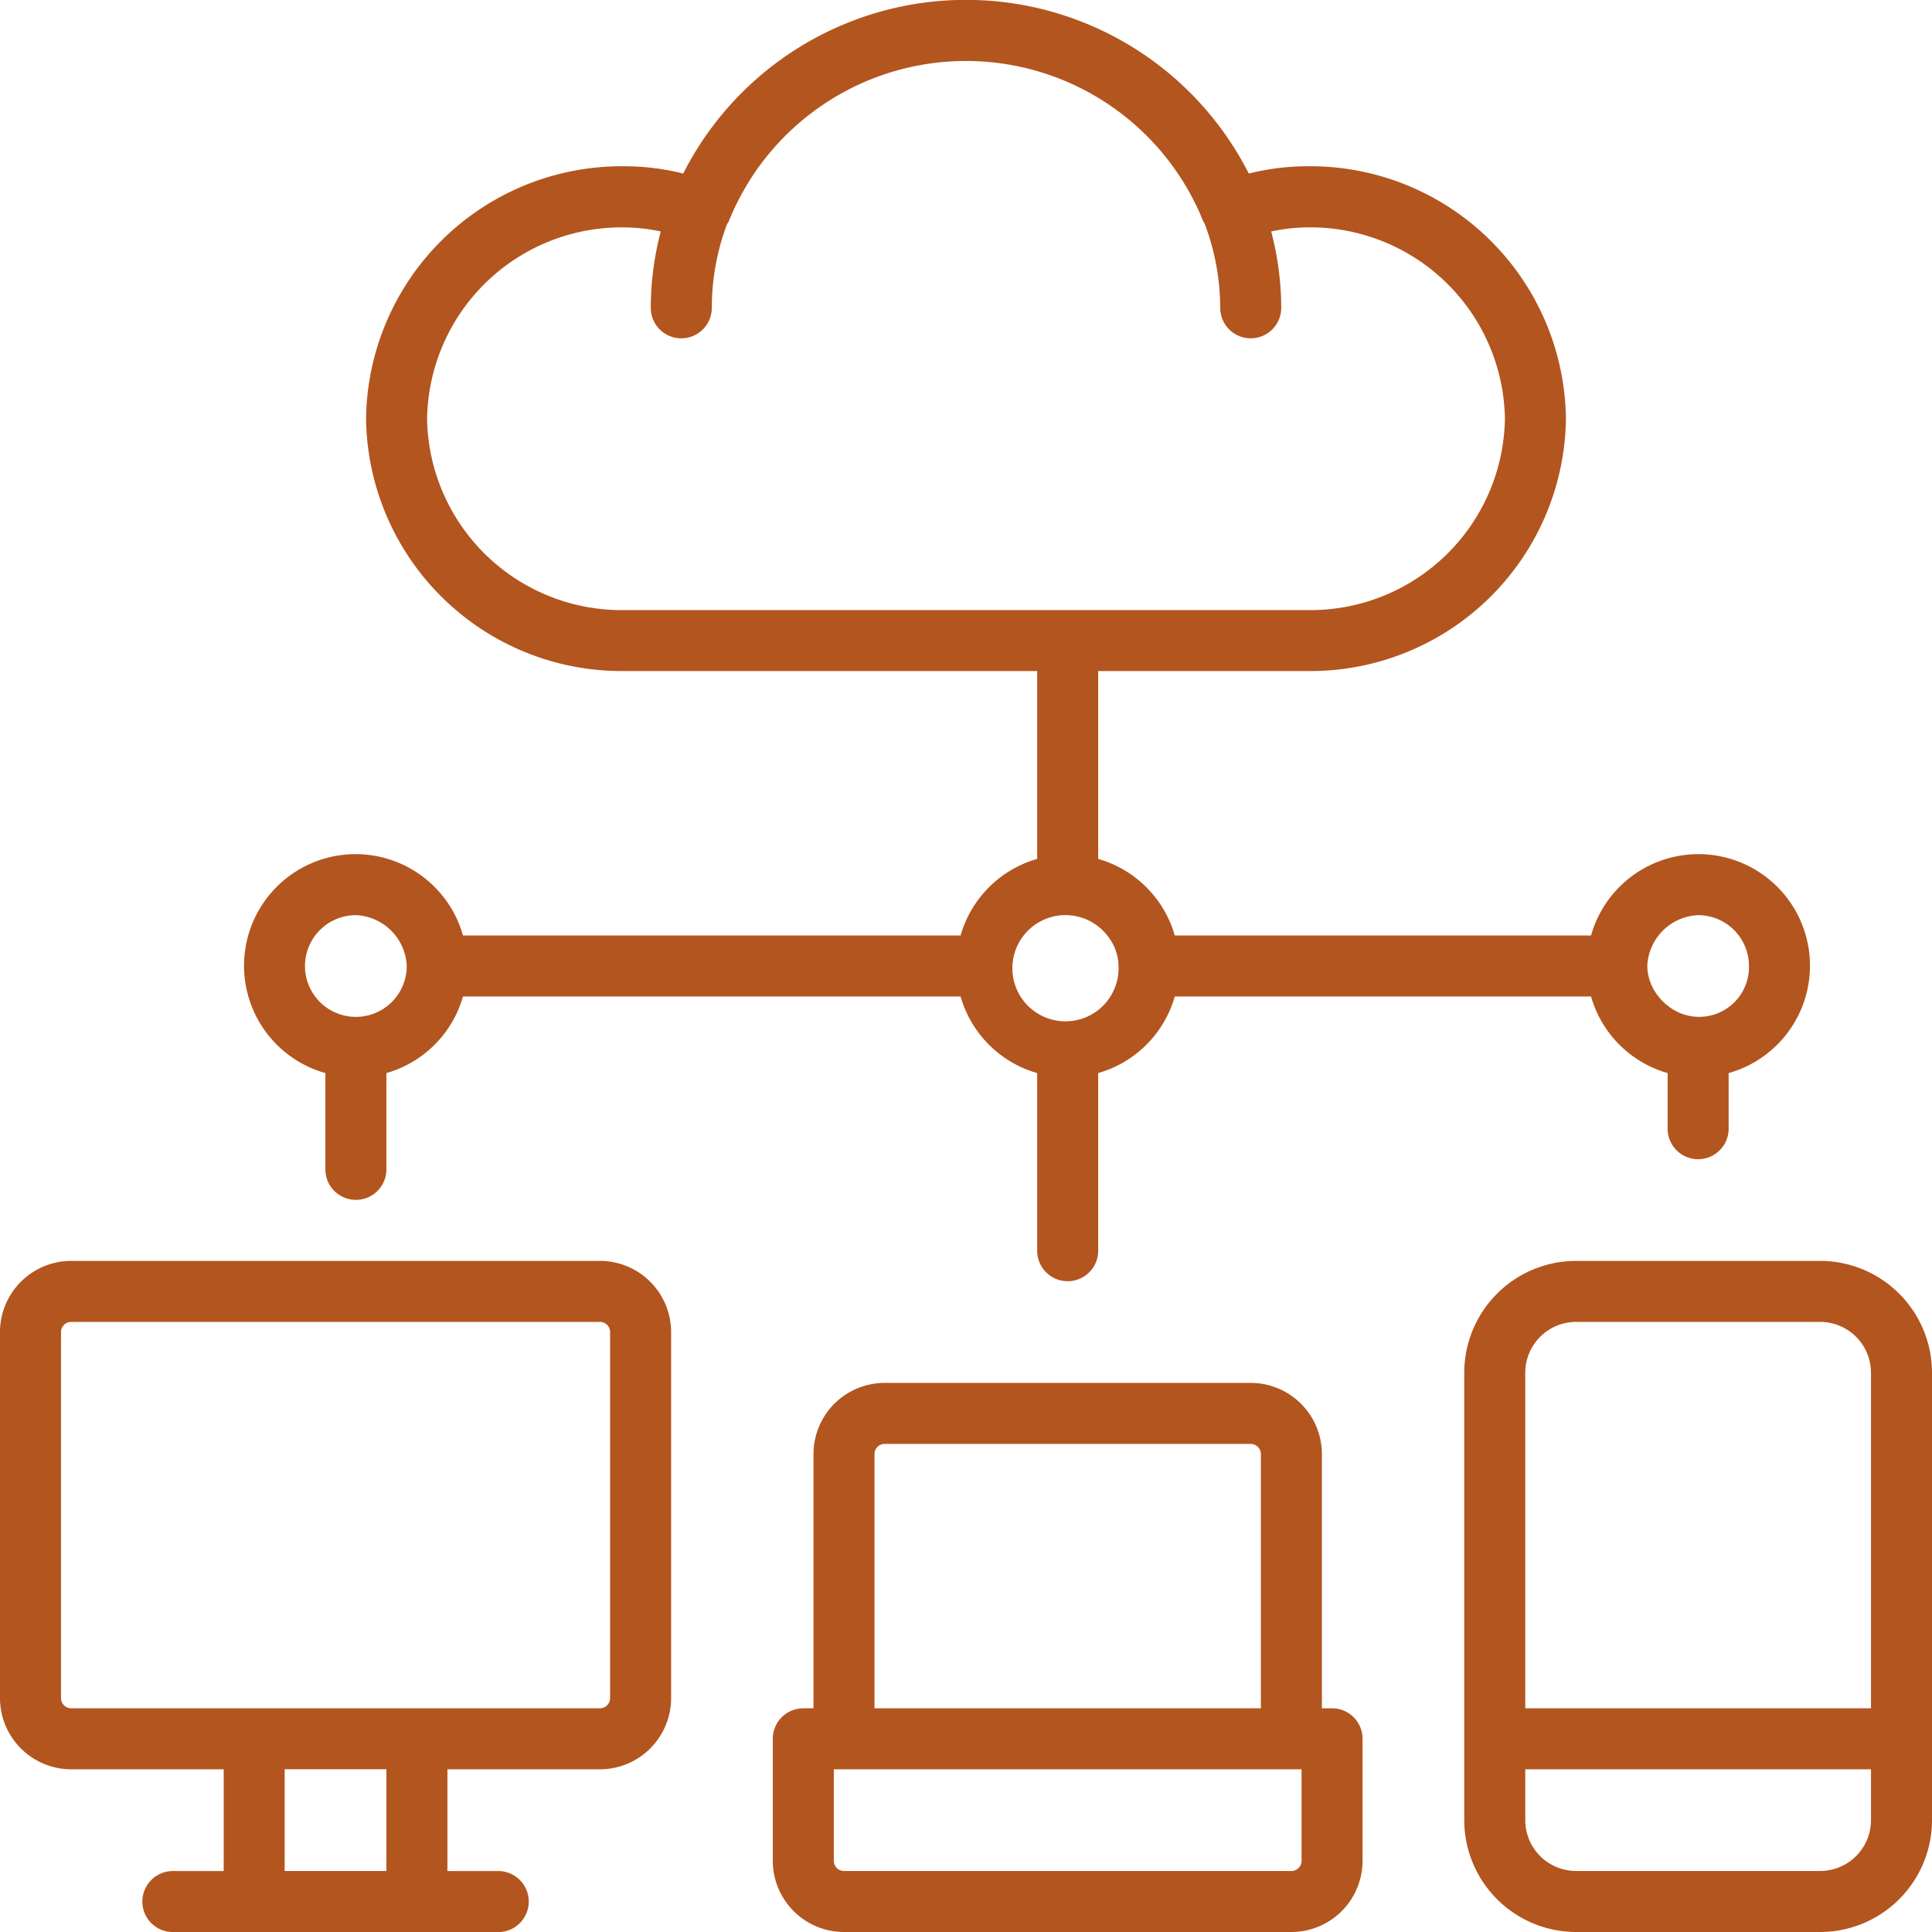 <svg xmlns="http://www.w3.org/2000/svg" xmlns:xlink="http://www.w3.org/1999/xlink" width="150" height="150" viewBox="0 0 150 150">
  <defs>
    <clipPath id="clip-path">
      <rect id="Rectangle_34" data-name="Rectangle 34" width="150" height="150" fill="#b3551e"/>
    </clipPath>
  </defs>
  <g id="icon-interoperability" clip-path="url(#clip-path)">
    <path id="Path_139" data-name="Path 139" d="M105.789,144.474V135a2.368,2.368,0,0,0-2.368-2.368h-.789V112.895a5.534,5.534,0,0,0-5.527-5.527H68.684a5.533,5.533,0,0,0-5.526,5.527v19.737h-.79A2.368,2.368,0,0,0,60,135v9.474A5.534,5.534,0,0,0,65.526,150h34.737a5.533,5.533,0,0,0,5.526-5.526M67.895,112.895a.791.791,0,0,1,.789-.79H97.105a.792.792,0,0,1,.79.79v19.737h-30Zm-3.158,31.579v-7.106h36.316v7.106a.791.791,0,0,1-.79.789H65.526a.79.79,0,0,1-.789-.789m76.579-46.579H122.368a8.693,8.693,0,0,0-8.684,8.684v34.737A8.693,8.693,0,0,0,122.368,150h18.948A8.693,8.693,0,0,0,150,141.316V106.579a8.693,8.693,0,0,0-8.684-8.684m3.947,43.421a3.951,3.951,0,0,1-3.947,3.947H122.368a3.951,3.951,0,0,1-3.947-3.947v-3.948h26.842Zm-26.842-34.737a3.951,3.951,0,0,1,3.947-3.947h18.948a3.951,3.951,0,0,1,3.947,3.947v26.053H118.421ZM74.581,72.632H35.946A8.661,8.661,0,1,0,25.263,83.314v7.475a2.368,2.368,0,1,0,4.737,0V83.314a8.657,8.657,0,0,0,5.946-5.946H74.581a8.656,8.656,0,0,0,5.945,5.946V97.105a2.368,2.368,0,1,0,4.737,0V83.314a8.657,8.657,0,0,0,5.946-5.946h32.319a8.657,8.657,0,0,0,5.946,5.946v4.318a2.368,2.368,0,0,0,4.737,0V83.314a8.661,8.661,0,1,0-10.683-10.682H91.209a8.657,8.657,0,0,0-5.946-5.946V52.1h16.265a19.849,19.849,0,0,0,20.051-19.6,19.849,19.849,0,0,0-20.051-19.592,19.044,19.044,0,0,0-4.574.565,24.615,24.615,0,0,0-43.908,0,19.044,19.044,0,0,0-4.574-.565A19.849,19.849,0,0,0,28.421,32.51,19.849,19.849,0,0,0,48.472,52.1H80.526V66.686a8.656,8.656,0,0,0-5.945,5.946M48.472,17.655a14.232,14.232,0,0,1,2.831.315,23.364,23.364,0,0,0-.777,5.93,2.368,2.368,0,1,0,4.737,0,18.54,18.54,0,0,1,1.184-6.5,2.169,2.169,0,0,0,.13-.206,19.85,19.85,0,0,1,36.846,0,1.677,1.677,0,0,0,.1.154,18.6,18.6,0,0,1,1.215,6.55,2.368,2.368,0,1,0,4.737,0,23.479,23.479,0,0,0-.78-5.927,14.025,14.025,0,0,1,2.834-.318A15.108,15.108,0,0,1,116.842,32.51a15.108,15.108,0,0,1-15.314,14.858H48.472A15.108,15.108,0,0,1,33.158,32.51,15.108,15.108,0,0,1,48.472,17.655M86.842,75a4.123,4.123,0,1,1-.872-2.368A3.852,3.852,0,0,1,86.842,75M31.579,75a3.948,3.948,0,0,1-7.9,0,3.952,3.952,0,0,1,3.948-3.947A4.125,4.125,0,0,1,31.579,75m96.316,0a4.125,4.125,0,0,1,3.947-3.947A3.951,3.951,0,0,1,135.789,75a3.868,3.868,0,0,1-6.315,3.075,3.811,3.811,0,0,1-.706-.707A3.853,3.853,0,0,1,127.895,75M0,103.421v28.421a5.533,5.533,0,0,0,5.526,5.526H17.368v7.9H13.421a2.368,2.368,0,0,0,0,4.737H38.684a2.368,2.368,0,1,0,0-4.737H34.737v-7.9H46.579a5.532,5.532,0,0,0,5.526-5.526V103.421a5.532,5.532,0,0,0-5.526-5.526H5.526A5.533,5.533,0,0,0,0,103.421m47.368,0v28.421a.791.791,0,0,1-.789.79H5.526a.791.791,0,0,1-.789-.79V103.421a.79.79,0,0,1,.789-.789H46.579a.79.79,0,0,1,.789.789M30,145.263H22.1v-7.9H30Z" fill="#b3551e"/>
  </g>
</svg>
